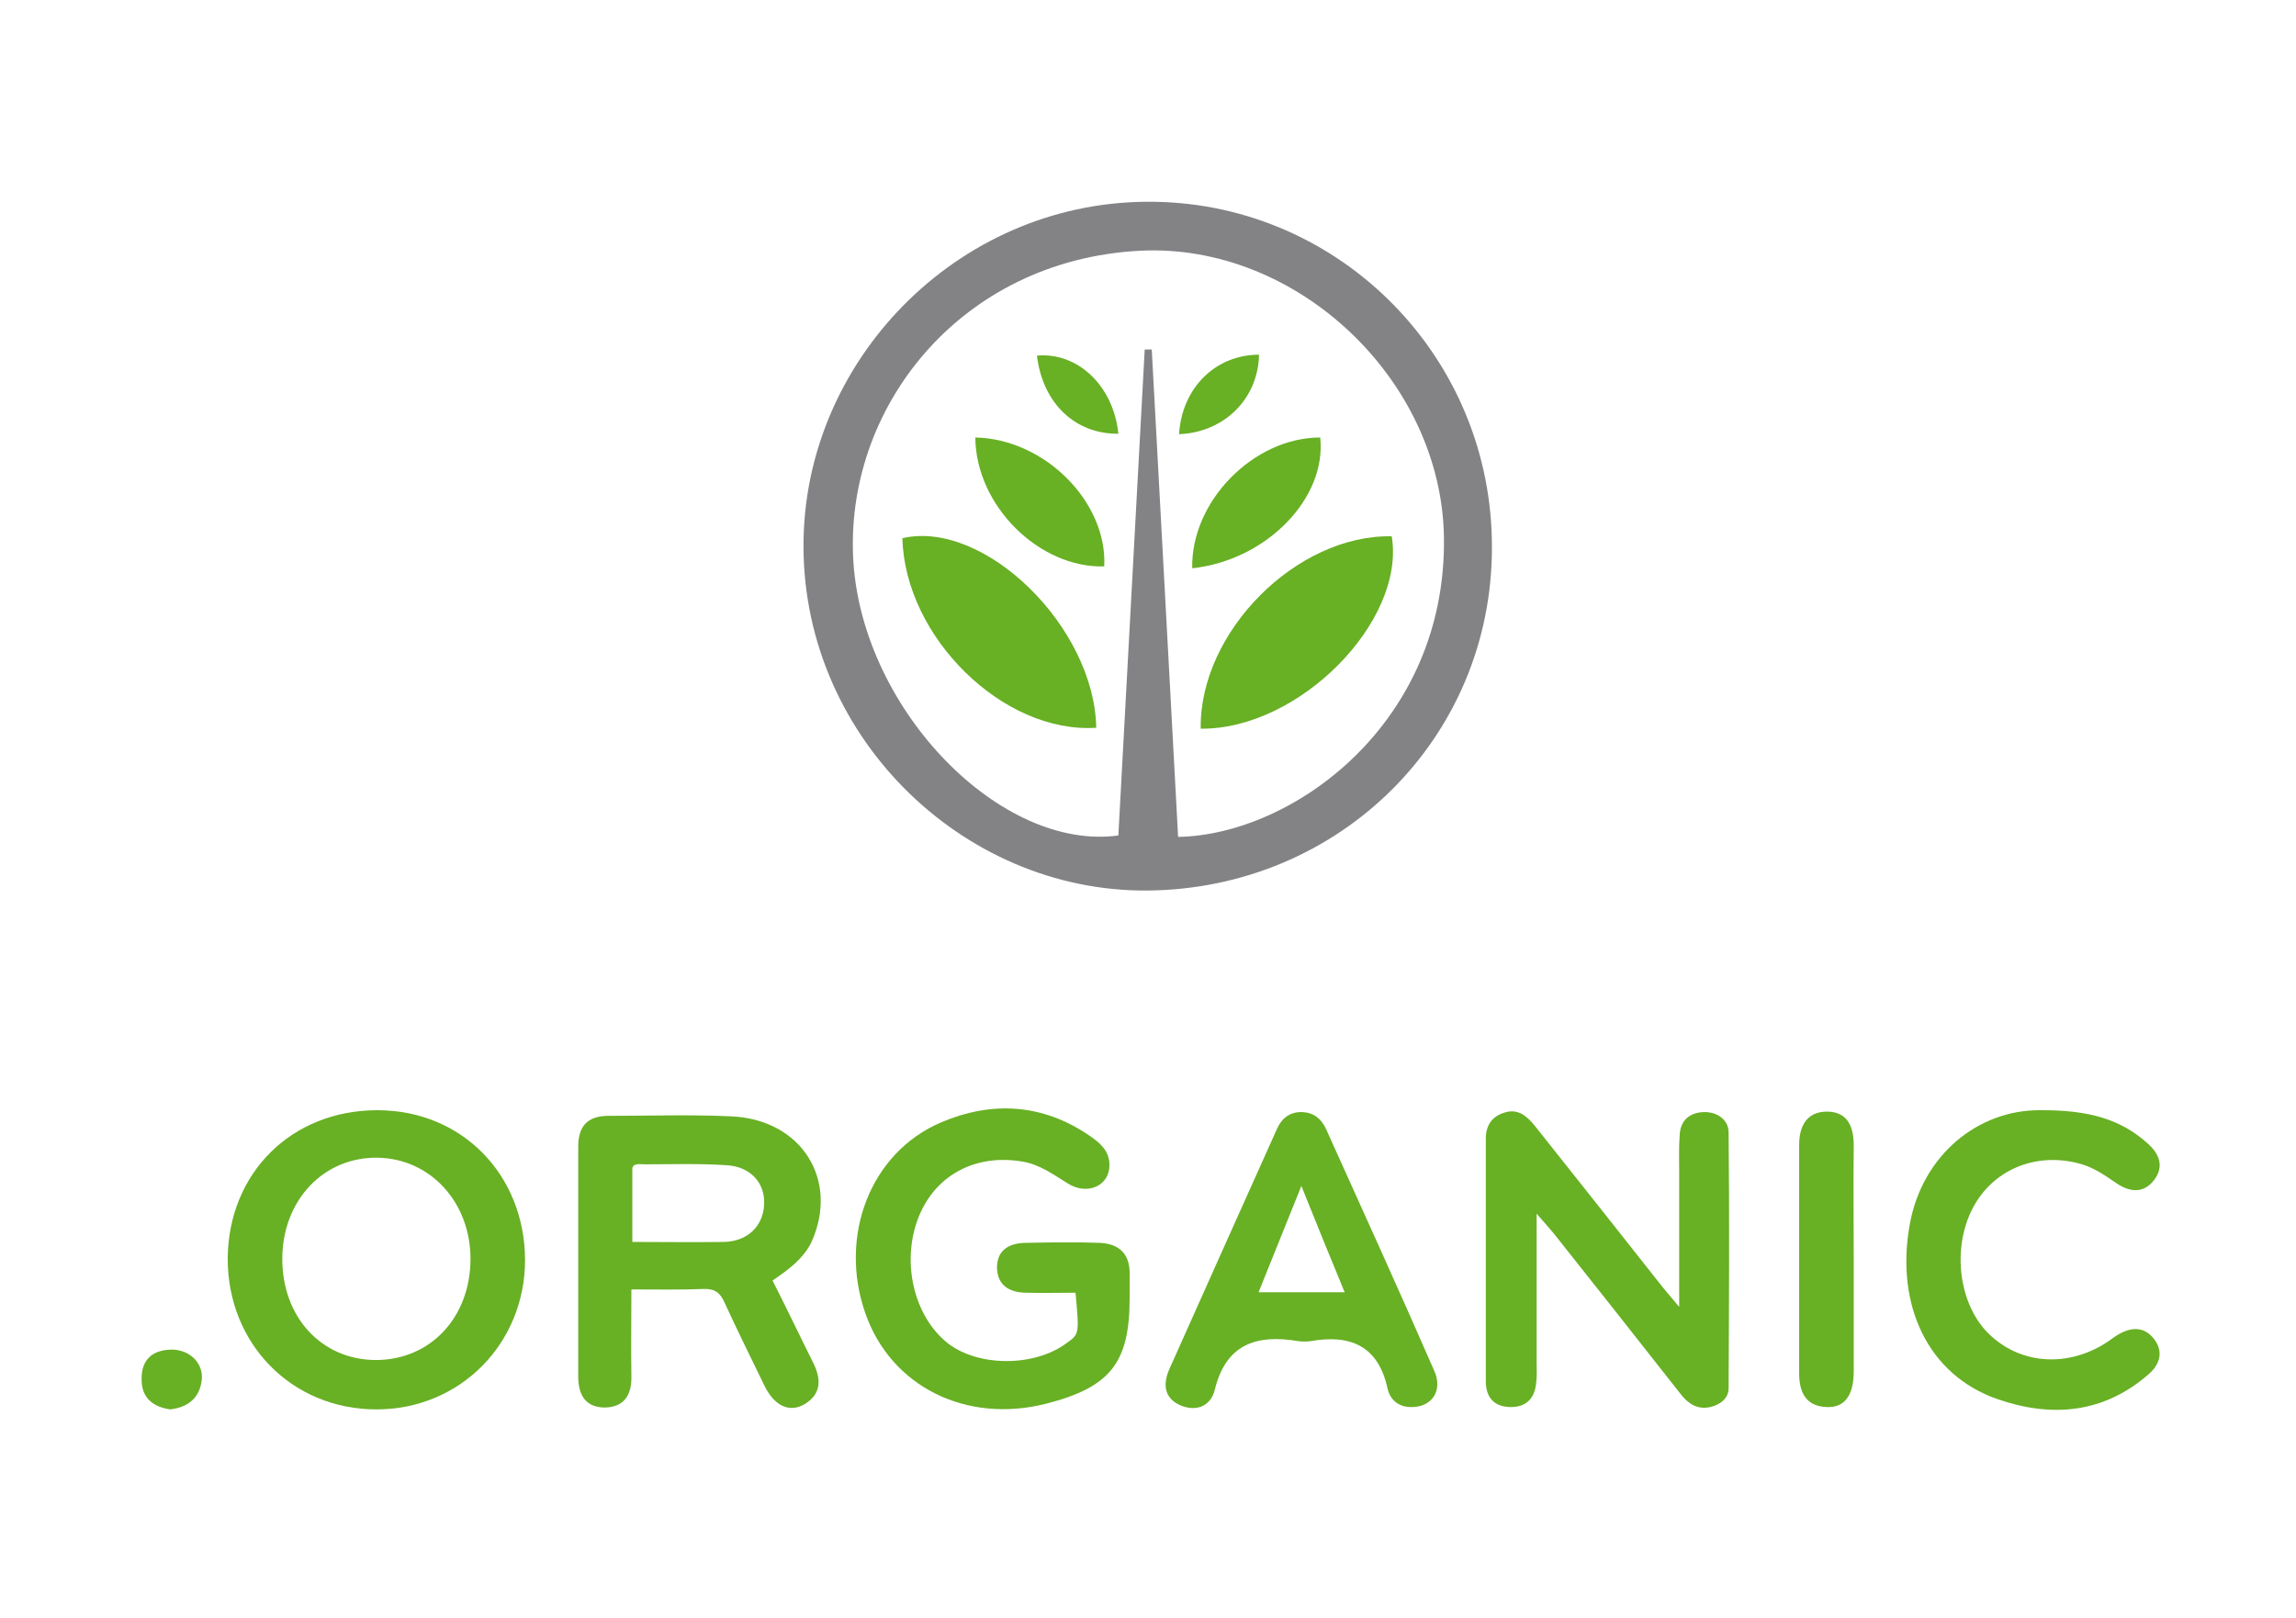 <?xml version="1.0" encoding="utf-8"?>
<!-- Generator: Adobe Illustrator 26.0.1, SVG Export Plug-In . SVG Version: 6.00 Build 0)  -->
<svg version="1.1" id="Calque_1" xmlns="http://www.w3.org/2000/svg" xmlns:xlink="http://www.w3.org/1999/xlink" x="0px" y="0px"
	 viewBox="0 0 488 344" style="enable-background:new 0 0 488 344;" xml:space="preserve">
<path style="fill:#838386;" d="M317.1,116.4c0,40.5-32.4,72.5-73.1,72.9c-39.8,0.4-74.2-33.6-73.2-75c0.9-39,34.1-72.2,74.8-71.4
	C285,43.6,317.2,76,317.1,116.4z M250.4,177.9c24.3-0.4,57.1-24.1,56.5-63.7c-0.5-33.4-31.2-62.6-64.6-60.9
	c-38.4,2-63.1,33.7-60.9,66.4c2.2,31.5,31.4,61.3,56.3,57.9c1.9-34.4,3.7-68.8,5.6-103.3c0.5,0,1,0,1.5,0
	C246.7,108.7,248.5,143.2,250.4,177.9z"/>
<path style="fill:#68B024;" d="M326.6,258c0,11.5,0,21.5,0,31.5c0,1.5,0.1,3-0.1,4.5c-0.3,3.3-2.2,5.2-5.6,5.1
	c-3.4-0.1-5.1-2.1-5.1-5.5c0-17.2,0-34.3,0-51.5c0-2.9,1.3-4.8,4-5.6c2.8-0.9,4.7,0.7,6.4,2.8c8.9,11.2,17.8,22.4,26.7,33.7
	c1,1.3,2.1,2.5,4,4.8c0-10.3,0-19.4,0-28.4c0-2.7-0.1-5.3,0.1-8c0.1-3.2,2.1-4.9,5.1-5c2.8-0.1,5.3,1.6,5.3,4.3
	c0.2,18.1,0.1,36.3,0,54.4c0,2.2-1.8,3.5-3.9,4c-2.8,0.6-4.7-0.7-6.4-2.9c-8.7-11.1-17.5-22.2-26.3-33.3
	C329.7,261.5,328.6,260.3,326.6,258z"/>
<path style="fill:#68B024;" d="M164.2,272.2c3,5.9,5.7,11.6,8.5,17.2c1.8,3.5,2.1,6.8-1.7,9.1c-3.3,1.9-6.5,0.3-8.6-4.1
	c-2.8-5.8-5.7-11.6-8.4-17.5c-0.9-2.1-2.1-3-4.5-2.9c-4.9,0.2-9.9,0.1-15.3,0.1c0,6.5-0.1,12.4,0,18.4c0.1,4-1.5,6.6-5.6,6.7
	c-4.1,0-5.7-2.6-5.7-6.6c0-16.3,0-32.6,0-48.9c0-4.3,2-6.5,6.4-6.5c8.7,0,17.3-0.3,26,0.1c15.1,0.6,23.2,13.6,17.1,26.9
	C170.7,267.5,167.9,269.7,164.2,272.2z M134.4,264c6.7,0,13.1,0.1,19.5,0c4.9-0.1,8.3-3.3,8.5-7.9c0.3-4.5-2.8-8.1-7.9-8.4
	c-5.8-0.4-11.6-0.2-17.4-0.2c-1.1,0-2.4-0.3-2.7,0.8C134.4,253.7,134.4,258.6,134.4,264z"/>
<path style="fill:#68B024;" d="M228.6,274.8c-3.8,0-7.2,0.1-10.7,0c-3.4-0.1-5.9-1.6-6-5.3c0-3.8,2.6-5.2,5.9-5.3
	c5.3-0.1,10.7-0.2,16,0c4.1,0.2,6.4,2.4,6.3,6.7c0,1.7,0,3.3,0,5c0,13.8-4.1,19-17.8,22.5c-17,4.3-33-3.7-38.4-19.3
	c-5.7-16.4,1.1-34.1,16.1-40.5c10.8-4.6,21.5-4,31.4,2.7c2.2,1.5,4.4,3.2,4.4,6.3c0.1,4.4-4.6,6.6-8.8,4c-3.1-1.9-6-4.1-9.8-4.7
	c-9.7-1.6-18,2.7-21.7,11.2c-4.1,9.5-1.5,21.5,5.9,27.4c6.5,5.1,18.5,5.1,25.3,0C229.4,283.6,229.4,283.6,228.6,274.8z"/>
<path style="fill:#68B024;" d="M80.2,236c17.9,0,31.3,13.6,31.4,31.8c0,17.8-13.8,31.8-31.6,31.8c-18,0-31.7-14-31.6-32.2
	C48.6,249.3,62,236,80.2,236z M79.9,289.1c11.6,0,20.1-9.1,20.1-21.5c0-12-8.5-21.3-19.7-21.5c-11.5-0.2-20.2,9-20.3,21.3
	C59.9,280,68.4,289.1,79.9,289.1z"/>
<path style="fill:#68B024;" d="M299.9,299.1c-2.8,0-4.5-1.7-5-4c-2-9.1-8-11.5-16.4-10c-0.8,0.1-1.7,0.1-2.5,0
	c-8.8-1.5-15.4,0.5-17.8,10.3c-0.9,3.7-4.2,4.8-7.6,3.2c-3.3-1.6-3.4-4.6-2-7.7c7.6-17,15.2-34,22.8-50.9c1-2.3,2.8-3.7,5.4-3.6
	c2.4,0.1,4,1.4,5,3.5c7.7,17.1,15.5,34.2,23,51.4C306.8,295.6,304.3,299.2,299.9,299.1z M285.8,274.7c-3.1-7.5-6-14.6-9.2-22.6
	c-3.2,8-6.1,15.1-9.1,22.6C273.9,274.7,279.5,274.7,285.8,274.7z"/>
<path style="fill:#68B024;" d="M433.4,236c10.7-0.1,17.4,2,23,7c2.5,2.2,3.7,4.9,1.4,7.9c-2.3,2.9-5.2,2.5-8,0.6
	c-2.6-1.8-5.2-3.6-8.4-4.3c-9.1-2.2-17.9,1.6-22.1,9.6c-4.6,8.8-2.9,21.1,3.9,27.2c6.7,6.1,16.4,6.6,24.5,1.4
	c0.8-0.5,1.6-1.2,2.5-1.7c2.7-1.6,5.5-1.8,7.6,0.9c2.1,2.7,1.3,5.4-1.1,7.5c-9.6,8.4-20.7,9.3-32.2,5.3
	c-14.6-5.1-21.7-19.8-18.6-37.1C408.6,245.4,420.5,236,433.4,236z"/>
<path style="fill:#68B024;" d="M394,268c0,7.8,0,15.7,0,23.5c0,5.2-2,7.8-5.8,7.6c-4.5-0.2-5.8-3.3-5.8-7.2c0-16.2,0-32.3,0-48.5
	c0-4,1.6-7.1,5.9-7.1c4.4,0,5.7,3.2,5.7,7.2C393.9,251.7,394,259.8,394,268z"/>
<path style="fill:#68B024;" d="M36.2,299.6c-3.5-0.5-6.1-2.3-6.1-6.3c-0.1-3.9,1.9-6.2,6-6.4c3.9-0.2,7.1,2.6,6.8,6.3
	C42.5,297,40.2,299.1,36.2,299.6z"/>
<path style="fill:#68B024;" d="M255.2,154.9c-0.3-20.6,20.4-41.3,40.6-40.9C298.8,132,276.2,155.1,255.2,154.9z"/>
<path style="fill:#68B024;" d="M233,154.7c-19.8,1.3-40.7-19.3-41.2-40.3C209.2,110.4,232.6,133.2,233,154.7z"/>
<path style="fill:#68B024;" d="M207.3,93c14.8,0.3,28.1,13.8,27.4,27.4C220.9,120.8,207.4,107.5,207.3,93z"/>
<path style="fill:#68B024;" d="M253.4,120.8c-0.3-14.3,13.1-27.8,27.2-27.8C282,105.9,269.2,119.1,253.4,120.8z"/>
<path style="fill:#68B024;" d="M220.4,75.6c8.7-0.8,16.3,6.5,17.3,16.6C228.5,92.3,221.6,85.7,220.4,75.6z"/>
<path style="fill:#68B024;" d="M267.6,75.4c-0.2,9.4-7.4,16.5-17,16.9C251.2,82.5,258.3,75.4,267.6,75.4z"/>
</svg>
